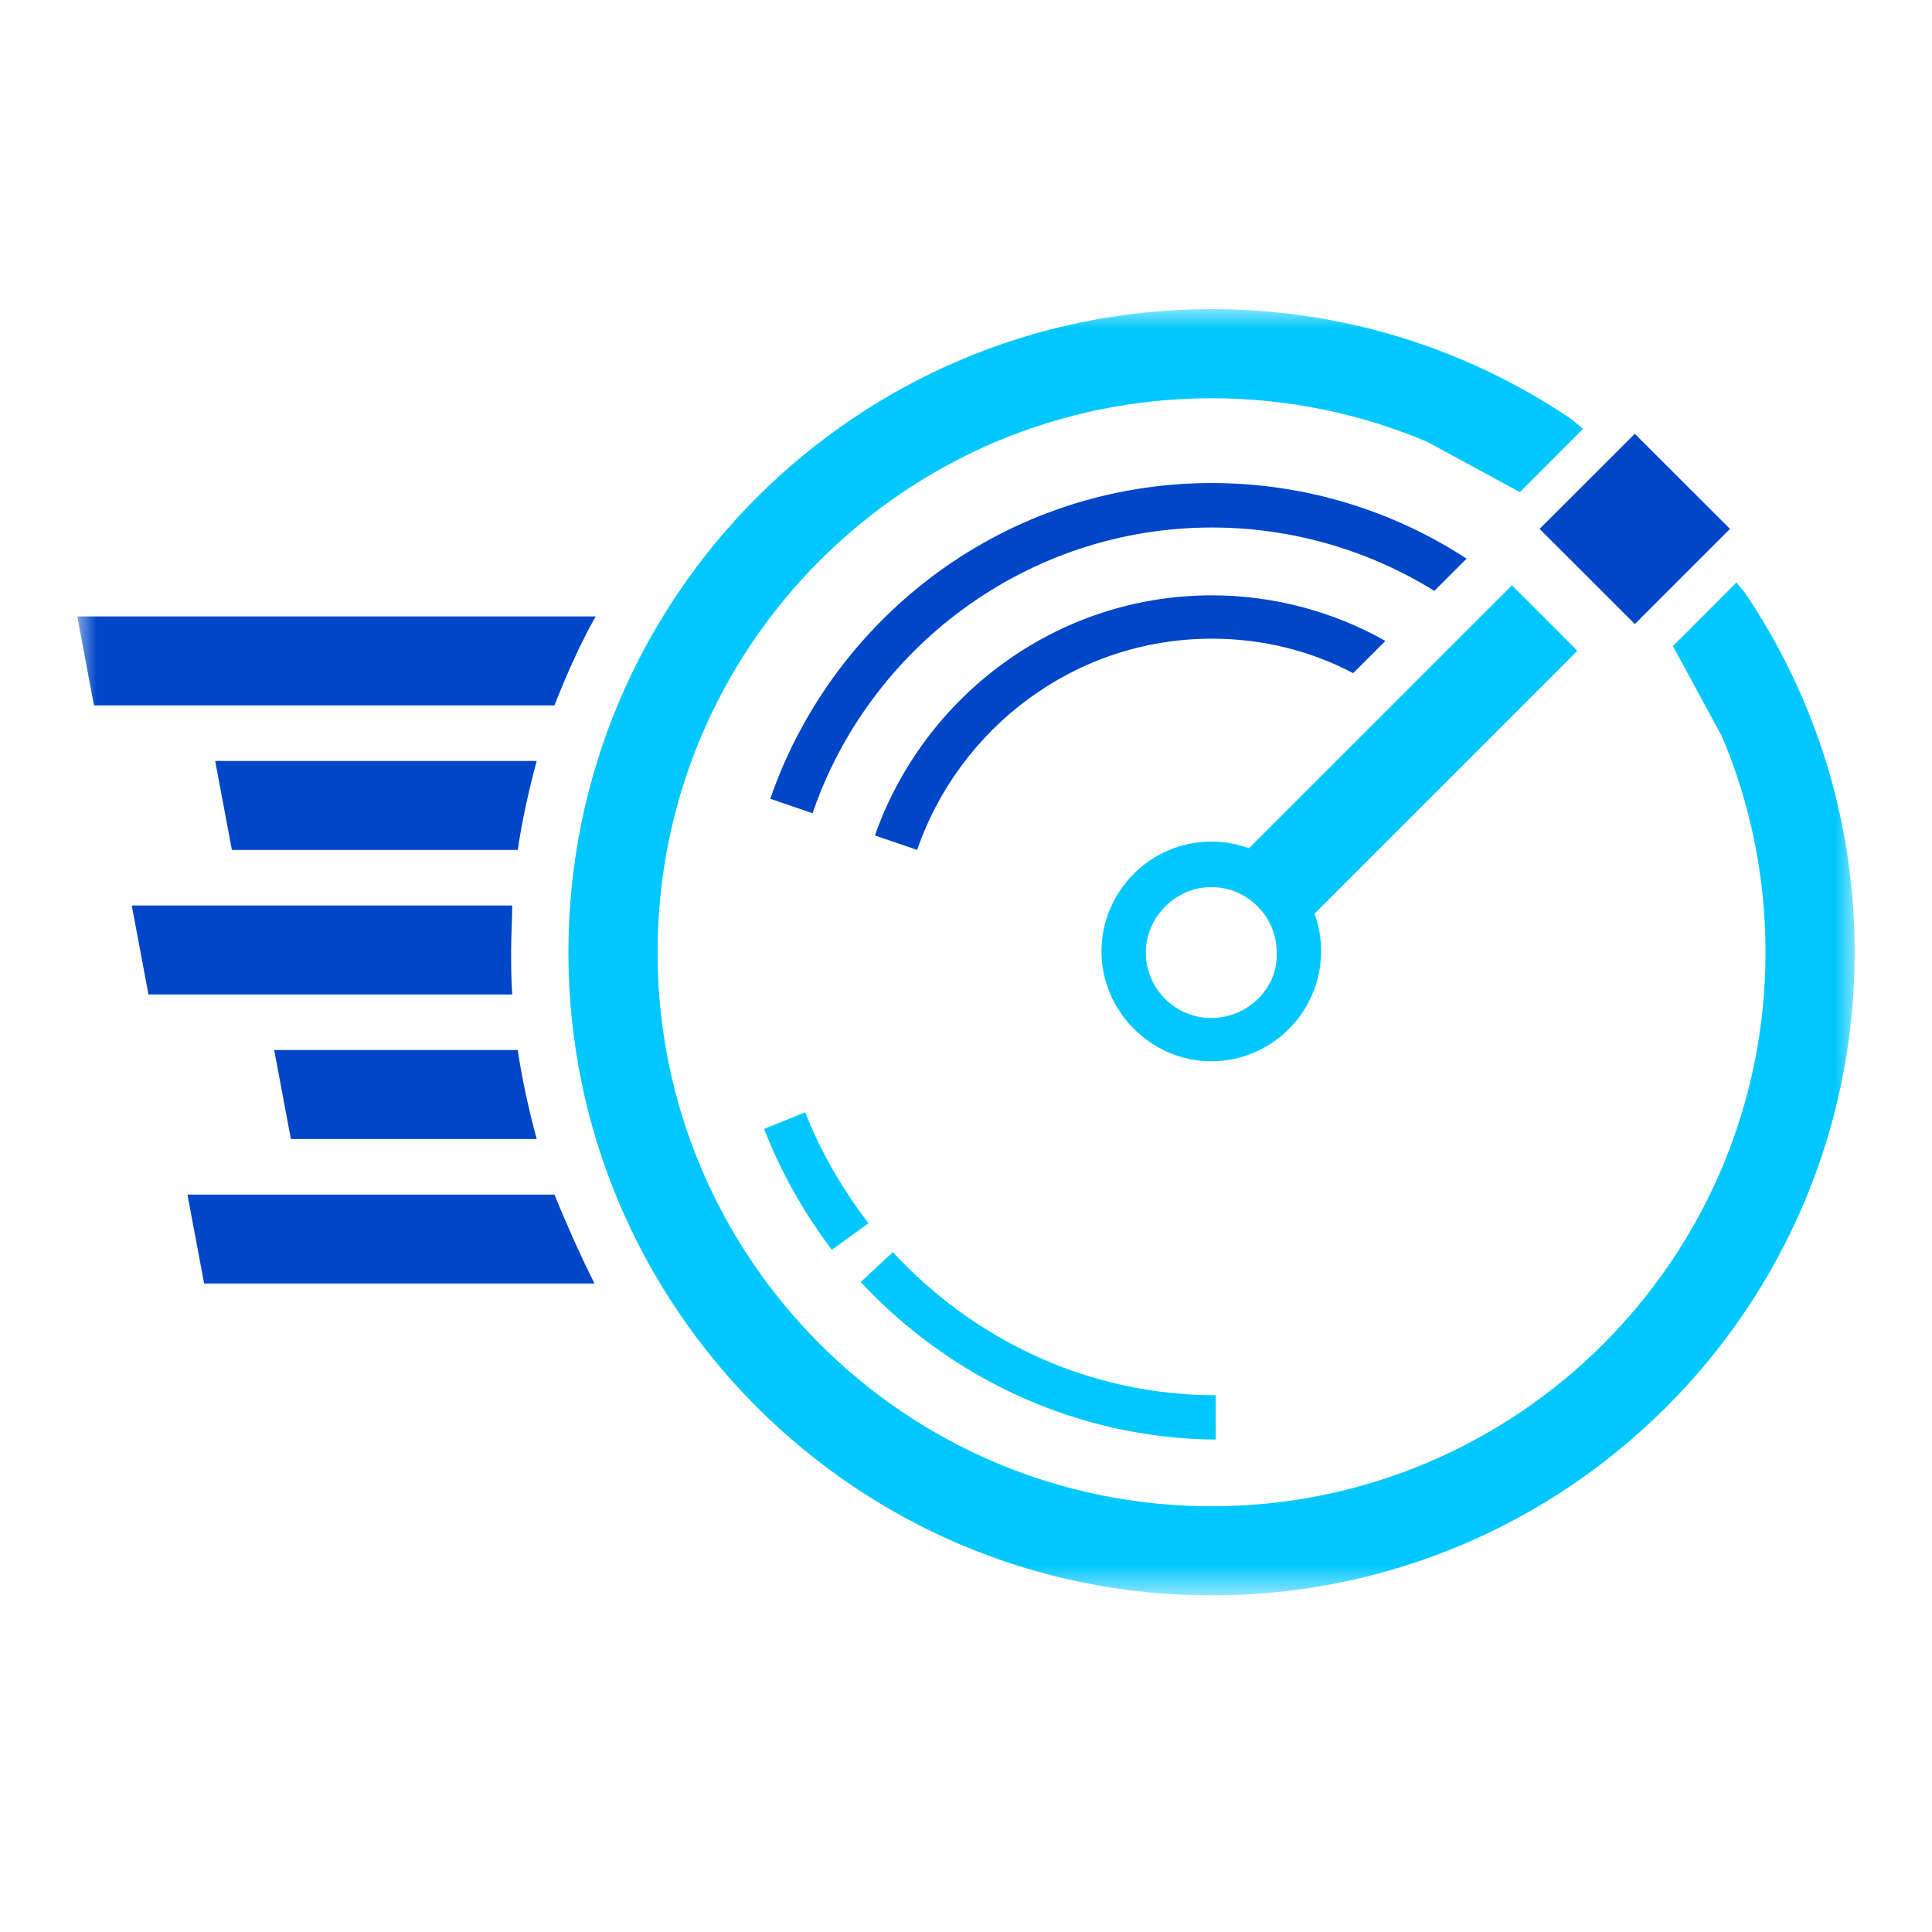 <svg width="50" height="50" viewBox="0 0 50 50" fill="none" xmlns="http://www.w3.org/2000/svg">
<mask id="mask0_2832_43720" style="mask-type:luminance" maskUnits="userSpaceOnUse" x="2" y="8" width="46" height="34">
<path d="M48 8H2V41.289H48V8Z" fill="white"/>
</mask>
<g mask="url(#mask0_2832_43720)">
<path fill-rule="evenodd" clip-rule="evenodd" d="M23.107 32.404C25.203 34.672 28.161 36.108 31.462 36.108V37.256C27.844 37.227 24.572 35.648 22.276 33.179L23.107 32.404ZM20.839 28.786C21.241 29.82 21.816 30.796 22.476 31.657L21.529 32.346C20.811 31.399 20.208 30.337 19.776 29.217L20.839 28.786ZM31.347 22.958C30.429 22.958 29.654 23.733 29.654 24.652C29.654 25.571 30.4 26.346 31.347 26.346C32.295 26.346 33.07 25.571 33.041 24.681C33.041 24.652 33.041 24.652 33.041 24.652C33.041 23.705 32.267 22.958 31.347 22.958ZM39.128 15.149L39.99 16.01L40.821 16.843L34.018 23.647C34.133 23.934 34.189 24.279 34.189 24.623C34.189 26.174 32.926 27.466 31.347 27.466C29.797 27.466 28.506 26.174 28.506 24.623C28.506 23.073 29.769 21.781 31.347 21.781C31.692 21.781 32.008 21.838 32.323 21.953L39.128 15.149ZM31.355 8C34.803 8 38.005 9.048 40.662 10.843L40.97 11.098L39.334 12.736L36.935 11.434C35.22 10.709 33.334 10.307 31.355 10.307C23.436 10.307 17.018 16.726 17.018 24.645C17.018 32.563 23.436 38.982 31.355 38.982C39.274 38.982 45.691 32.563 45.691 24.645C45.691 22.665 45.292 20.779 44.566 19.064L43.295 16.721L44.939 15.075L45.157 15.339C46.952 17.995 47.999 21.198 47.999 24.645C47.999 33.837 40.547 41.289 31.355 41.289C22.163 41.289 14.71 33.837 14.71 24.645C14.71 15.452 22.163 8 31.355 8Z" fill="#00C7FD"/>
<path fill-rule="evenodd" clip-rule="evenodd" d="M4.851 30.916H14.349C14.666 31.693 15.011 32.47 15.386 33.218H5.283L4.851 30.916ZM7.096 27.175H13.399C13.514 27.952 13.688 28.729 13.889 29.477H7.528L7.096 27.175ZM3.41 23.435H13.256C13.256 23.809 13.228 24.212 13.228 24.586C13.228 24.96 13.228 25.334 13.256 25.737H3.842L3.41 23.435ZM5.569 19.694H13.889C13.688 20.442 13.514 21.219 13.399 21.996H6.001L5.569 19.694ZM2 15.954H15.415C15.011 16.673 14.666 17.45 14.349 18.256H2.432L2 15.954ZM31.363 15.407C32.975 15.407 34.531 15.838 35.854 16.587L35.019 17.421C33.926 16.846 32.687 16.529 31.363 16.529C27.823 16.529 24.828 18.831 23.735 21.996L22.642 21.622C23.907 18.025 27.332 15.407 31.363 15.407ZM31.363 12.501C33.782 12.501 36.056 13.22 37.955 14.457L37.121 15.292C35.451 14.256 33.466 13.652 31.363 13.652C26.584 13.652 22.496 16.759 21.029 21.047L19.934 20.672C21.576 15.925 26.067 12.501 31.363 12.501ZM42.309 11.227L44.772 13.688L42.309 16.15L39.845 13.688L42.309 11.227Z" fill="#0046C8"/>
</g>
</svg>
